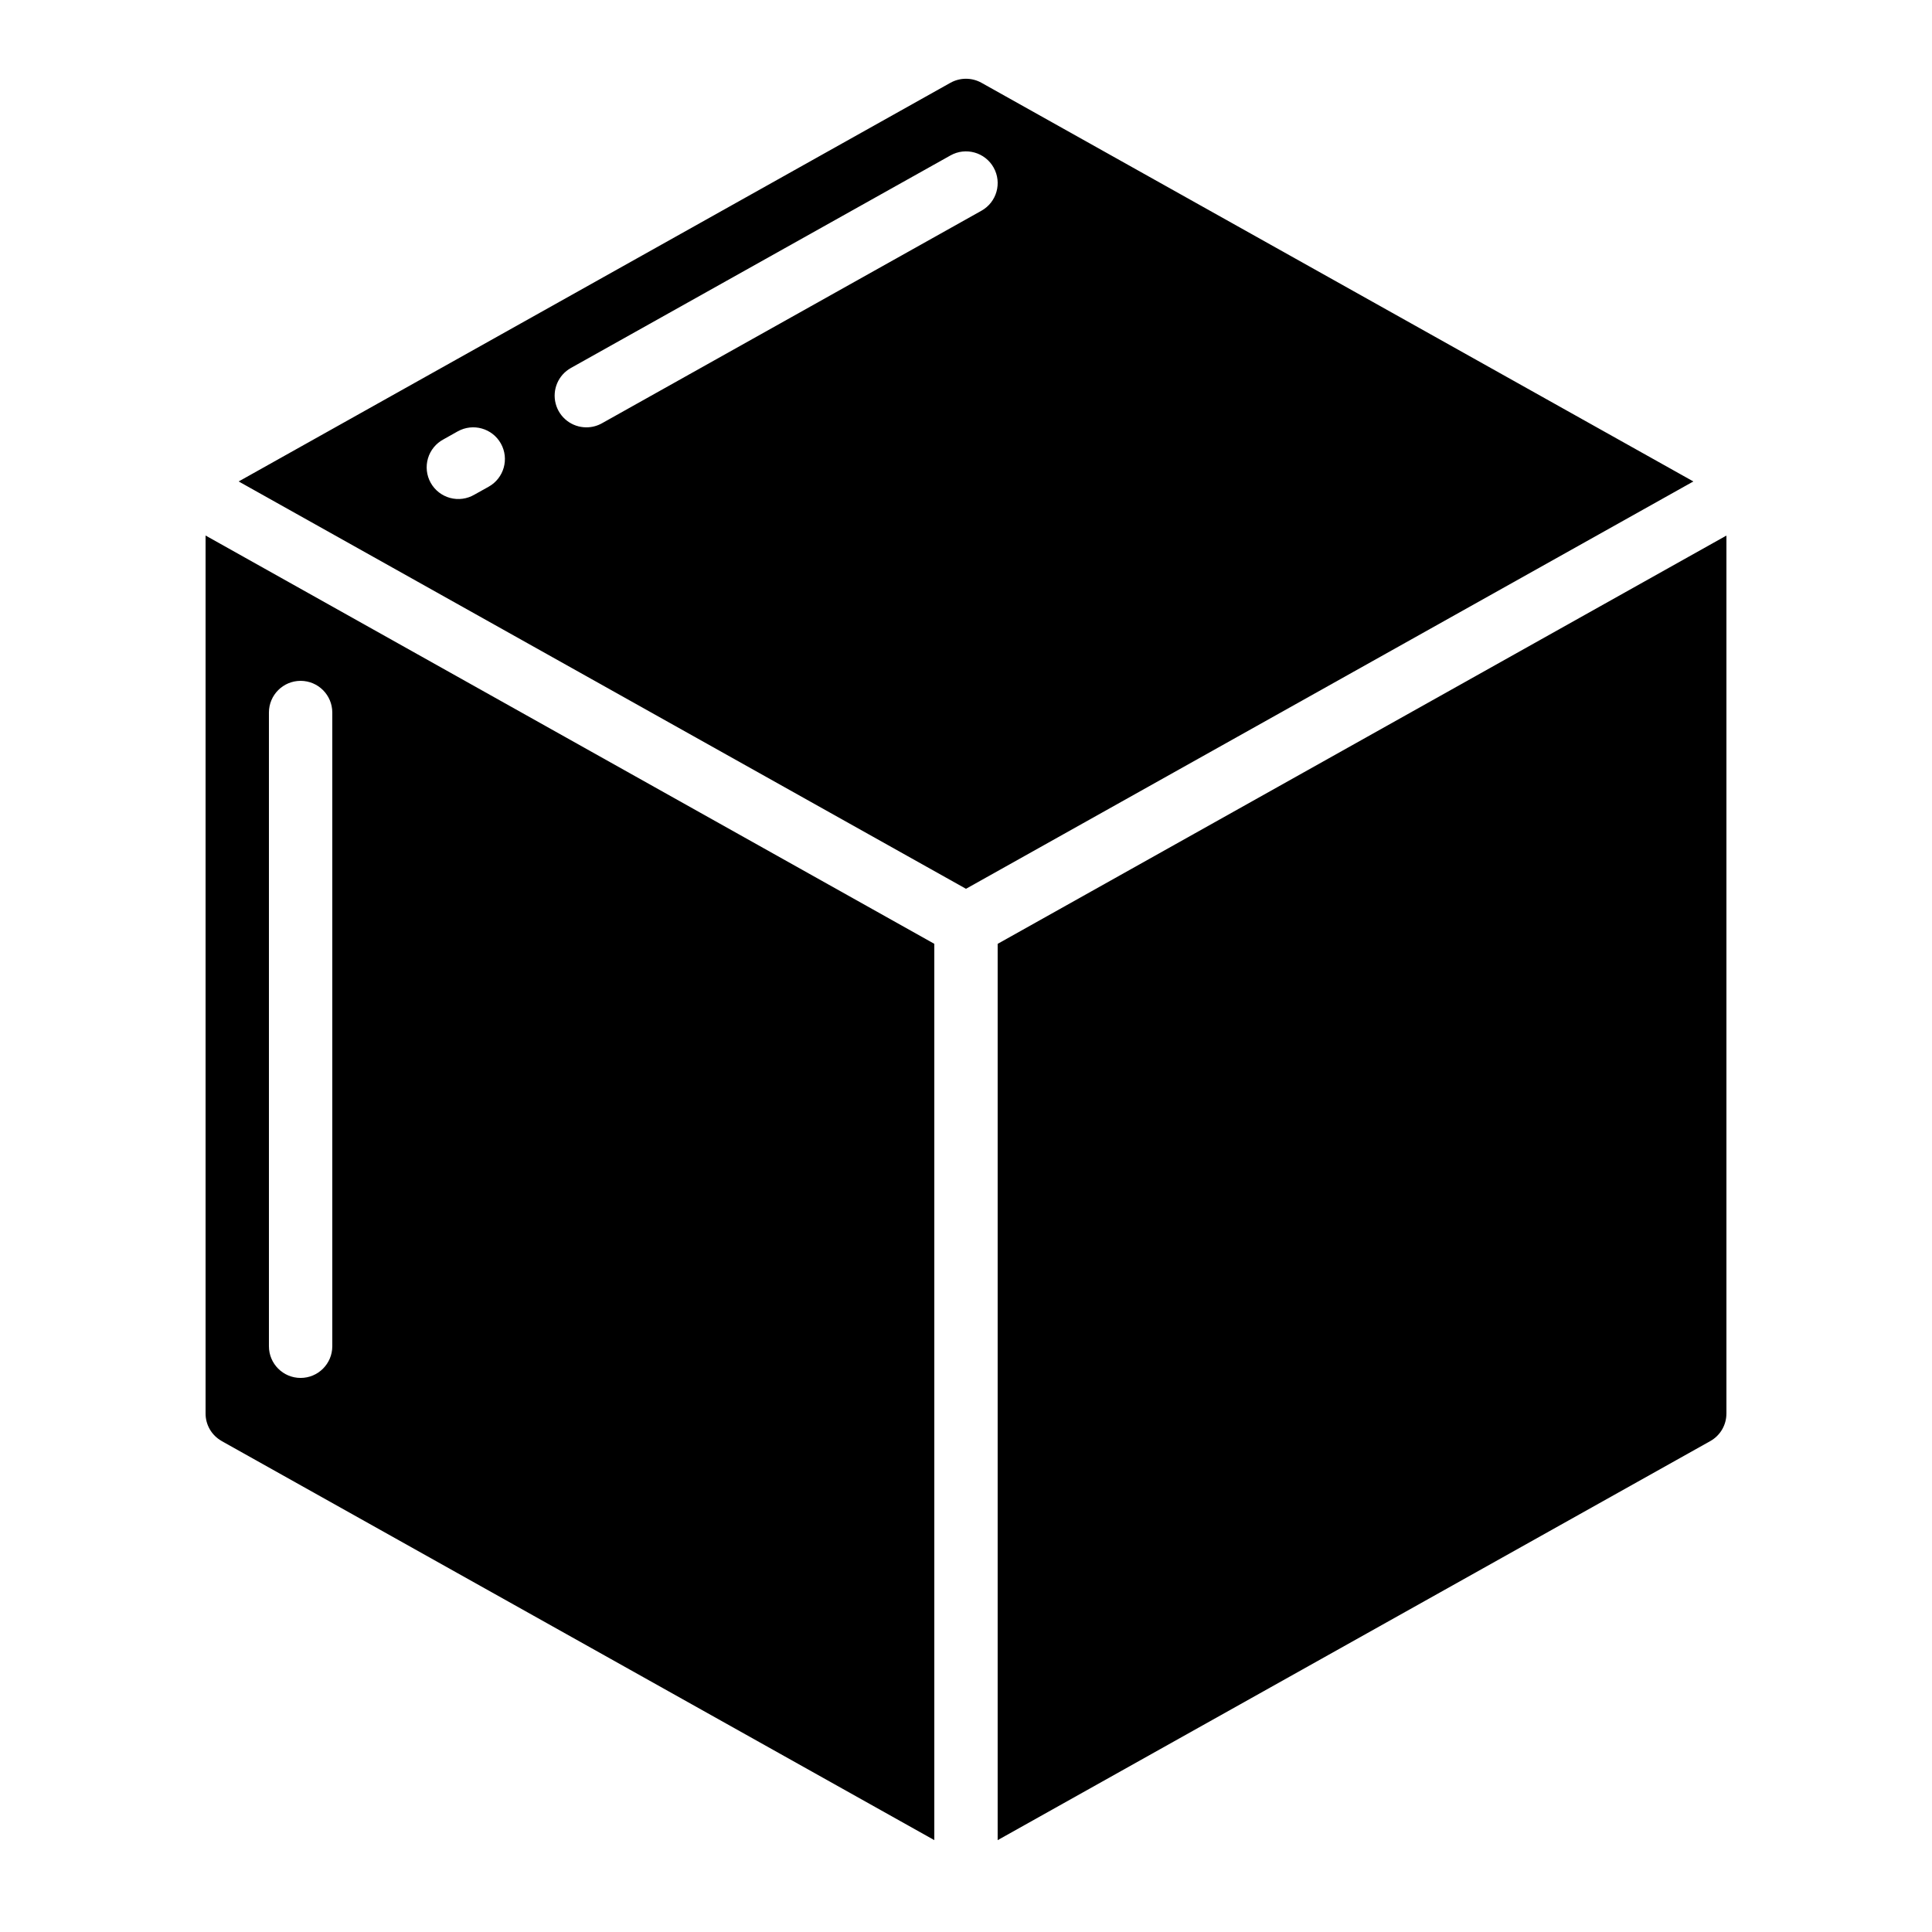 <?xml version="1.0" encoding="UTF-8"?>
<!-- Uploaded to: SVG Repo, www.svgrepo.com, Generator: SVG Repo Mixer Tools -->
<svg fill="#000000" width="800px" height="800px" version="1.1" viewBox="144 144 512 512" xmlns="http://www.w3.org/2000/svg">
 <g>
  <path d="m601.52 518.61v-232.68l-193.13 108.2v237.53l188.86-105.76c2.637-1.477 4.269-4.266 4.266-7.285z"/>
  <path d="m592.76 271.59-188.64-105.64c-2.566-1.438-5.695-1.438-8.262 0l-188.61 105.64 192.75 107.95zm-319.25 1.387-3.762 2.098h-0.004c-1.945 1.152-4.277 1.473-6.461 0.883-2.184-0.59-4.039-2.035-5.144-4.008-1.105-1.977-1.363-4.312-0.723-6.484 0.641-2.168 2.133-3.988 4.133-5.043l3.754-2.109v0.004c4.051-2.266 9.168-0.82 11.434 3.227 2.266 4.051 0.82 9.168-3.231 11.434zm25.895-15.727c-3.828 0.008-7.176-2.57-8.145-6.273-0.969-3.699 0.688-7.59 4.027-9.457l100.6-56.332c4.047-2.269 9.168-0.828 11.434 3.219 2.269 4.047 0.828 9.164-3.219 11.434l-100.6 56.344c-1.254 0.699-2.664 1.066-4.098 1.066z"/>
  <path d="m202.72 525.88 188.88 105.77v-237.53l-193.12-108.2v232.68c-0.008 3.012 1.617 5.793 4.246 7.269zm12.547-193.05c0-4.637 3.758-8.398 8.395-8.398 4.637 0 8.398 3.762 8.398 8.398v167.94c0 4.637-3.762 8.395-8.398 8.395-4.637 0-8.395-3.758-8.395-8.395z"/>
 </g>
</svg>